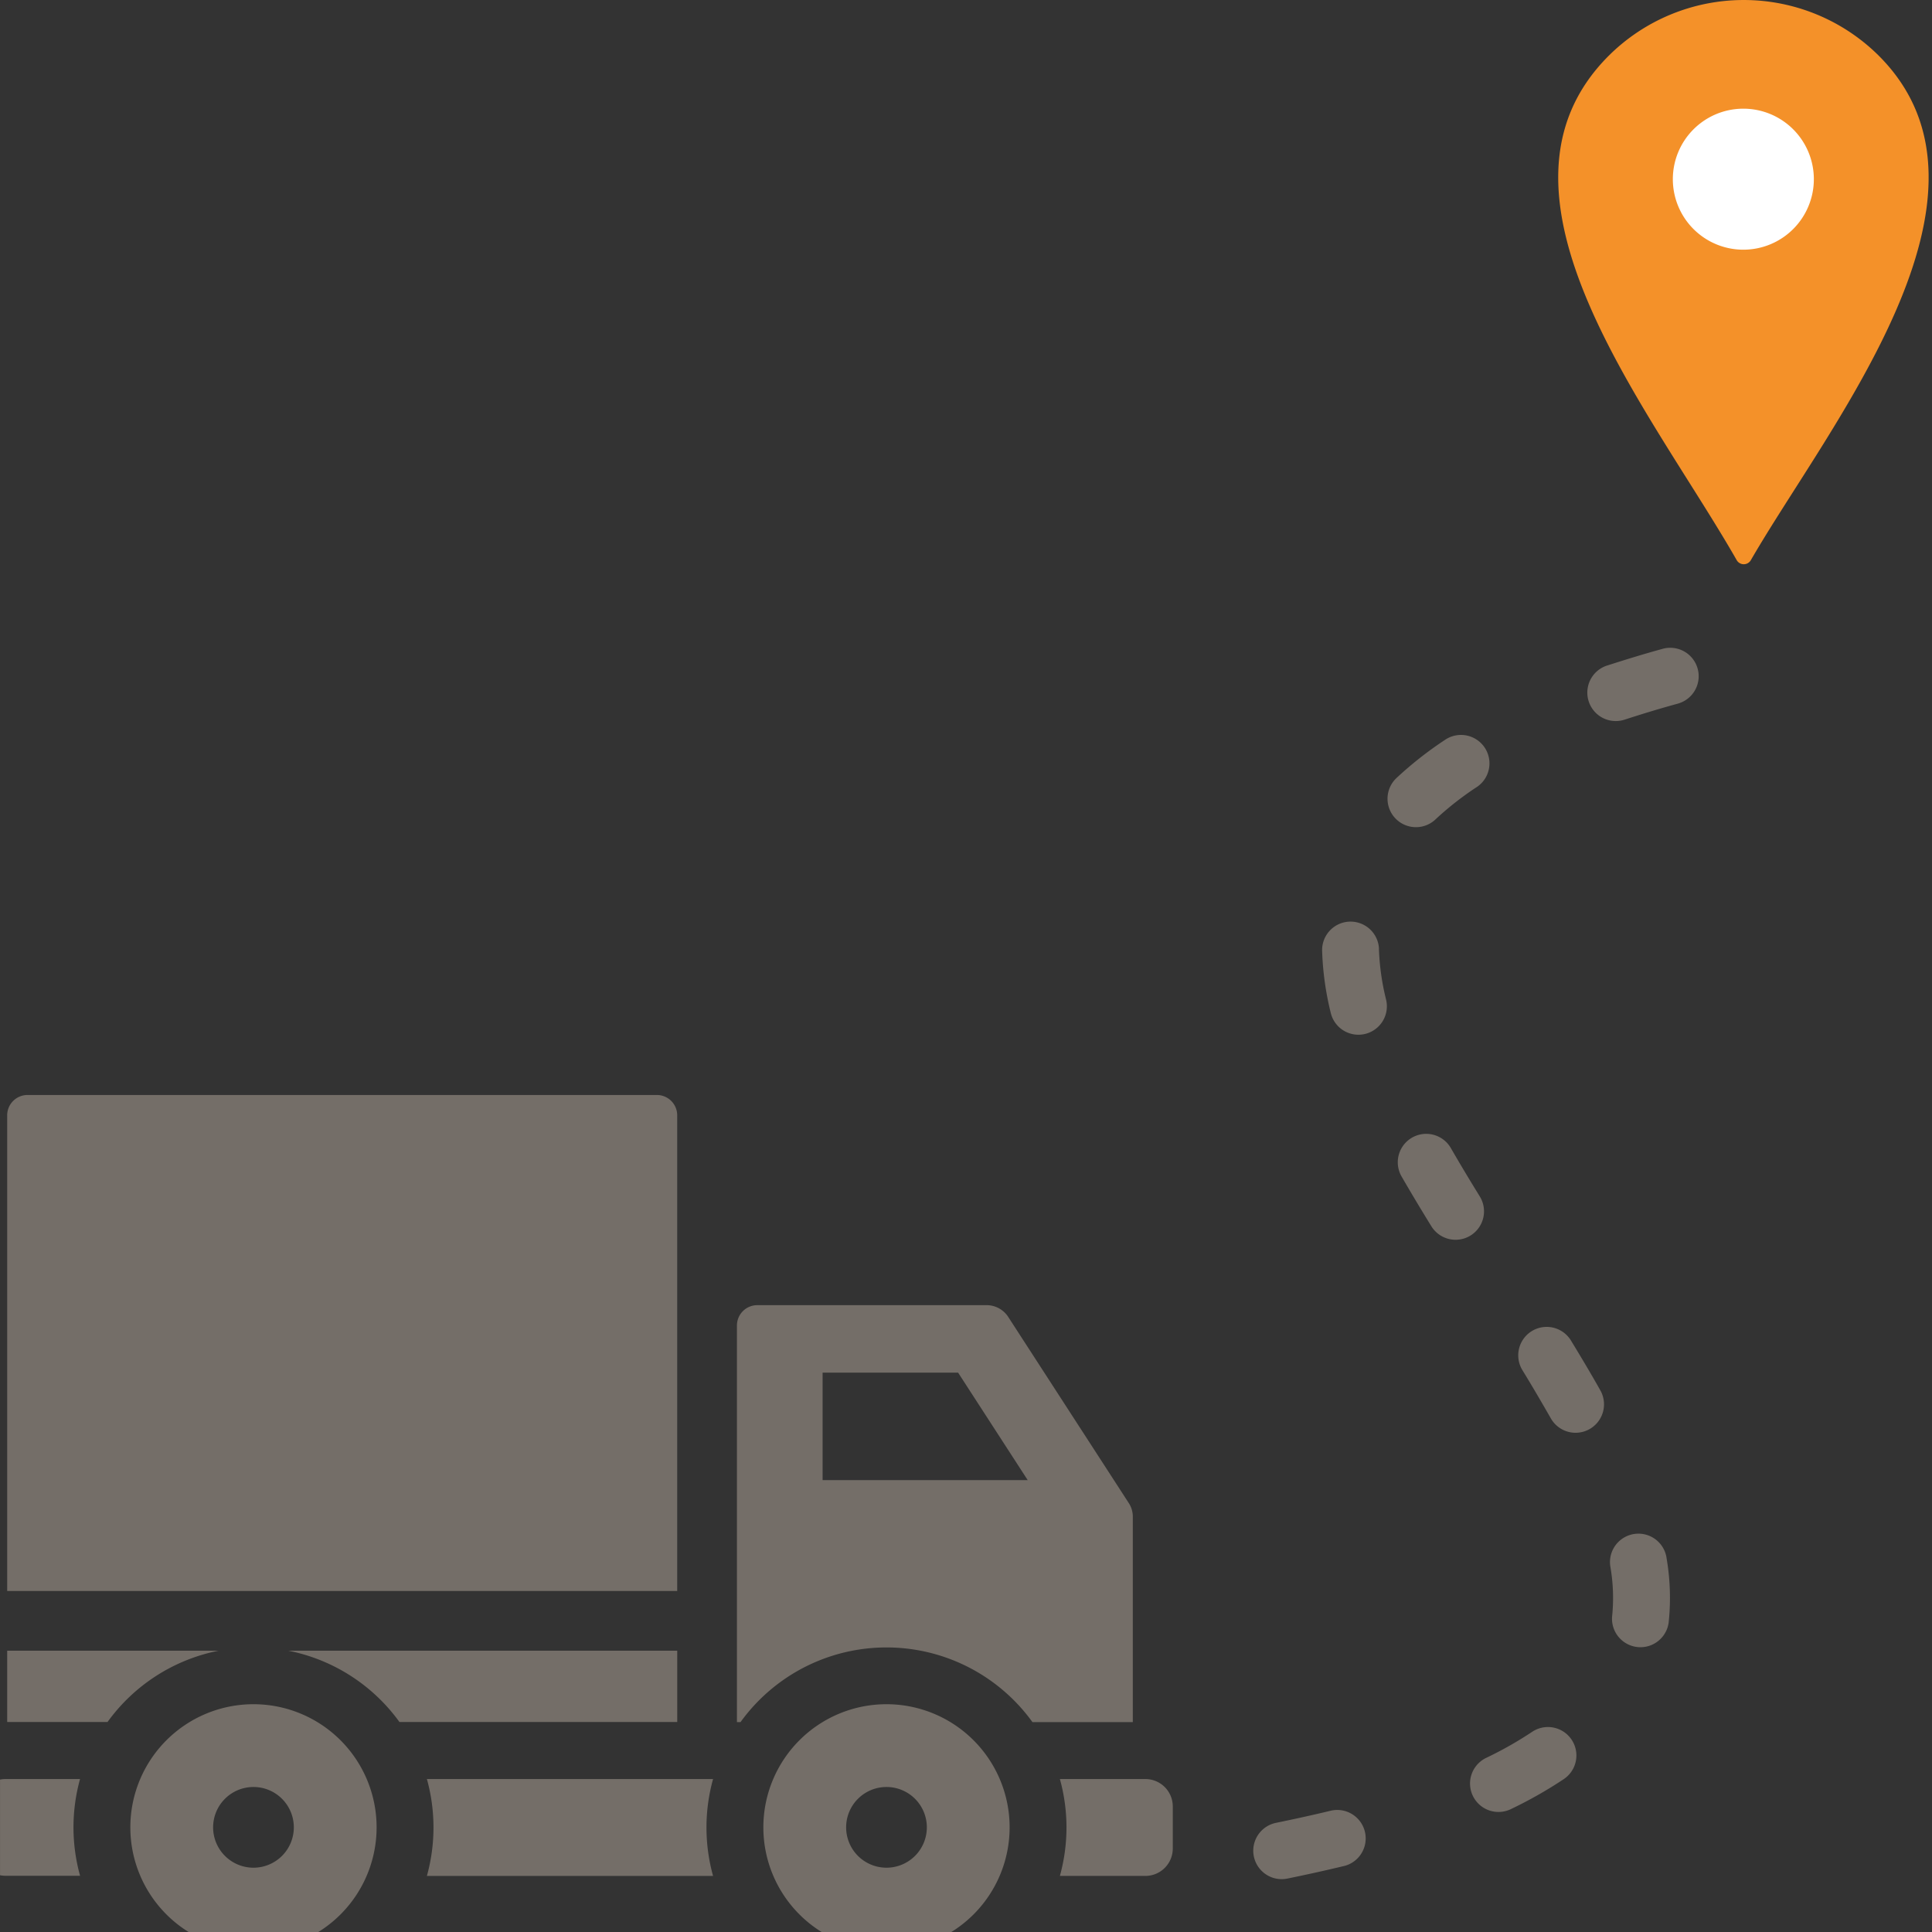 <svg xmlns="http://www.w3.org/2000/svg" xmlns:xlink="http://www.w3.org/1999/xlink" width="71" height="71" viewBox="0 0 71 71"><rect x="0" y="0" width="71" height="71" fill="#333333" stroke="none"/><defs><clipPath id="clip-path"><rect id="Rectangle_571" data-name="Rectangle 571" width="71" height="71" transform="translate(0.434)" fill="none"></rect></clipPath></defs><g id="Group_1936" data-name="Group 1936" transform="translate(-0.867)"><g id="Group_1935" data-name="Group 1935" transform="translate(0.434)" clip-path="url(#clip-path)"><path id="Path_36935" data-name="Path 36935" d="M1.07,194.081H25.693V176.6a.748.748,0,0,0-.747-.747H1.817a.748.748,0,0,0-.747.747Zm32.314,4.161a4.525,4.525,0,1,0,4.525,4.525,4.525,4.525,0,0,0-4.525-4.525m0,3.042a1.483,1.483,0,1,1-1.483,1.483,1.483,1.483,0,0,1,1.483-1.483m-23.263-3.042a4.525,4.525,0,1,0,4.525,4.525,4.525,4.525,0,0,0-4.525-4.525m0,3.042a1.483,1.483,0,1,1-1.483,1.483,1.483,1.483,0,0,1,1.483-1.483M27.888,198.9V184.324a.748.748,0,0,1,.747-.747h8.388a.951.951,0,0,1,.854.462l4.4,6.794a.921.921,0,0,1,.159.551V198.9H38.748a6.614,6.614,0,0,0-10.728,0Zm15.01,2.091H39.756a6.659,6.659,0,0,1,0,3.561H42.9a1.007,1.007,0,0,0,1.005-1.005v-1.55a1.007,1.007,0,0,0-1.005-1.005m-15.886,0H16.494a6.661,6.661,0,0,1,0,3.561H27.011a6.661,6.661,0,0,1,0-3.561m-23.263,0H1.005A1.007,1.007,0,0,0,0,201.992v1.55a1.007,1.007,0,0,0,1.005,1.005H3.749a6.66,6.66,0,0,1,0-3.561m21.945-4.711v2.62H15.485a6.619,6.619,0,0,0-4.086-2.62Zm-16.85,0a6.619,6.619,0,0,0-4.086,2.62H1.07v-2.62Zm22.192-6.268h7.538l-2.558-3.95h-4.98Zm31.43-28.536a1.045,1.045,0,1,0-.559-2.014c-.689.188-1.371.4-2.05.617a1.045,1.045,0,1,0,.655,1.985C61.157,161.85,61.81,161.65,62.465,161.472Zm-7.377,3.058a1.045,1.045,0,1,0-1.183-1.724,13.51,13.51,0,0,0-1.78,1.4,1.045,1.045,0,1,0,1.455,1.5A11.4,11.4,0,0,1,55.088,164.529Zm-3.606,5.958a1.045,1.045,0,1,0-2.089.08,10.9,10.9,0,0,0,.32,2.283,1.045,1.045,0,1,0,2.027-.513A8.938,8.938,0,0,1,51.481,170.487Zm2.64,7.315a1.045,1.045,0,1,0-1.808,1.049c.354.613.717,1.218,1.089,1.82a1.045,1.045,0,1,0,1.777-1.1c-.362-.586-.714-1.172-1.058-1.768m4.415,7.073a1.045,1.045,0,1,0-1.784,1.09c.358.584.7,1.17,1.041,1.765a1.045,1.045,0,1,0,1.825-1.019C59.271,186.091,58.907,185.482,58.537,184.875Zm3.512,7.98a1.045,1.045,0,1,0-2.065.327,6.667,6.667,0,0,1,.07,1.787,1.045,1.045,0,1,0,2.074.264A8.621,8.621,0,0,0,62.048,192.855ZM58.266,201a1.045,1.045,0,1,0-1.147-1.748,13.7,13.7,0,0,1-1.69.959,1.045,1.045,0,1,0,.891,1.891A15.843,15.843,0,0,0,58.266,201Zm-8.077,3.191a1.045,1.045,0,1,0-.48-2.035c-.668.161-1.335.307-2.008.445a1.045,1.045,0,1,0,.414,2.049c.7-.143,1.383-.294,2.074-.46" transform="translate(-0.373 -135.613)" fill="#746e68" fill-rule="evenodd"></path><path id="Path_36936" data-name="Path 36936" d="M395.418,20.582c-3.139-5.5-9.79-13.448-4.7-18.535a7.037,7.037,0,0,1,9.923,0c5.13,5.13-1.845,13.59-4.7,18.536A.3.3,0,0,1,395.418,20.582Z" transform="translate(-331.164 0)" fill="#f49129" fill-rule="evenodd"></path><path id="Path_36937" data-name="Path 36937" d="M419.669,26.743a2.591,2.591,0,1,0,2.591,2.591,2.591,2.591,0,0,0-2.591-2.591" transform="translate(-355.169 -22.749)" fill="#fff" fill-rule="evenodd"></path></g></g></svg>
